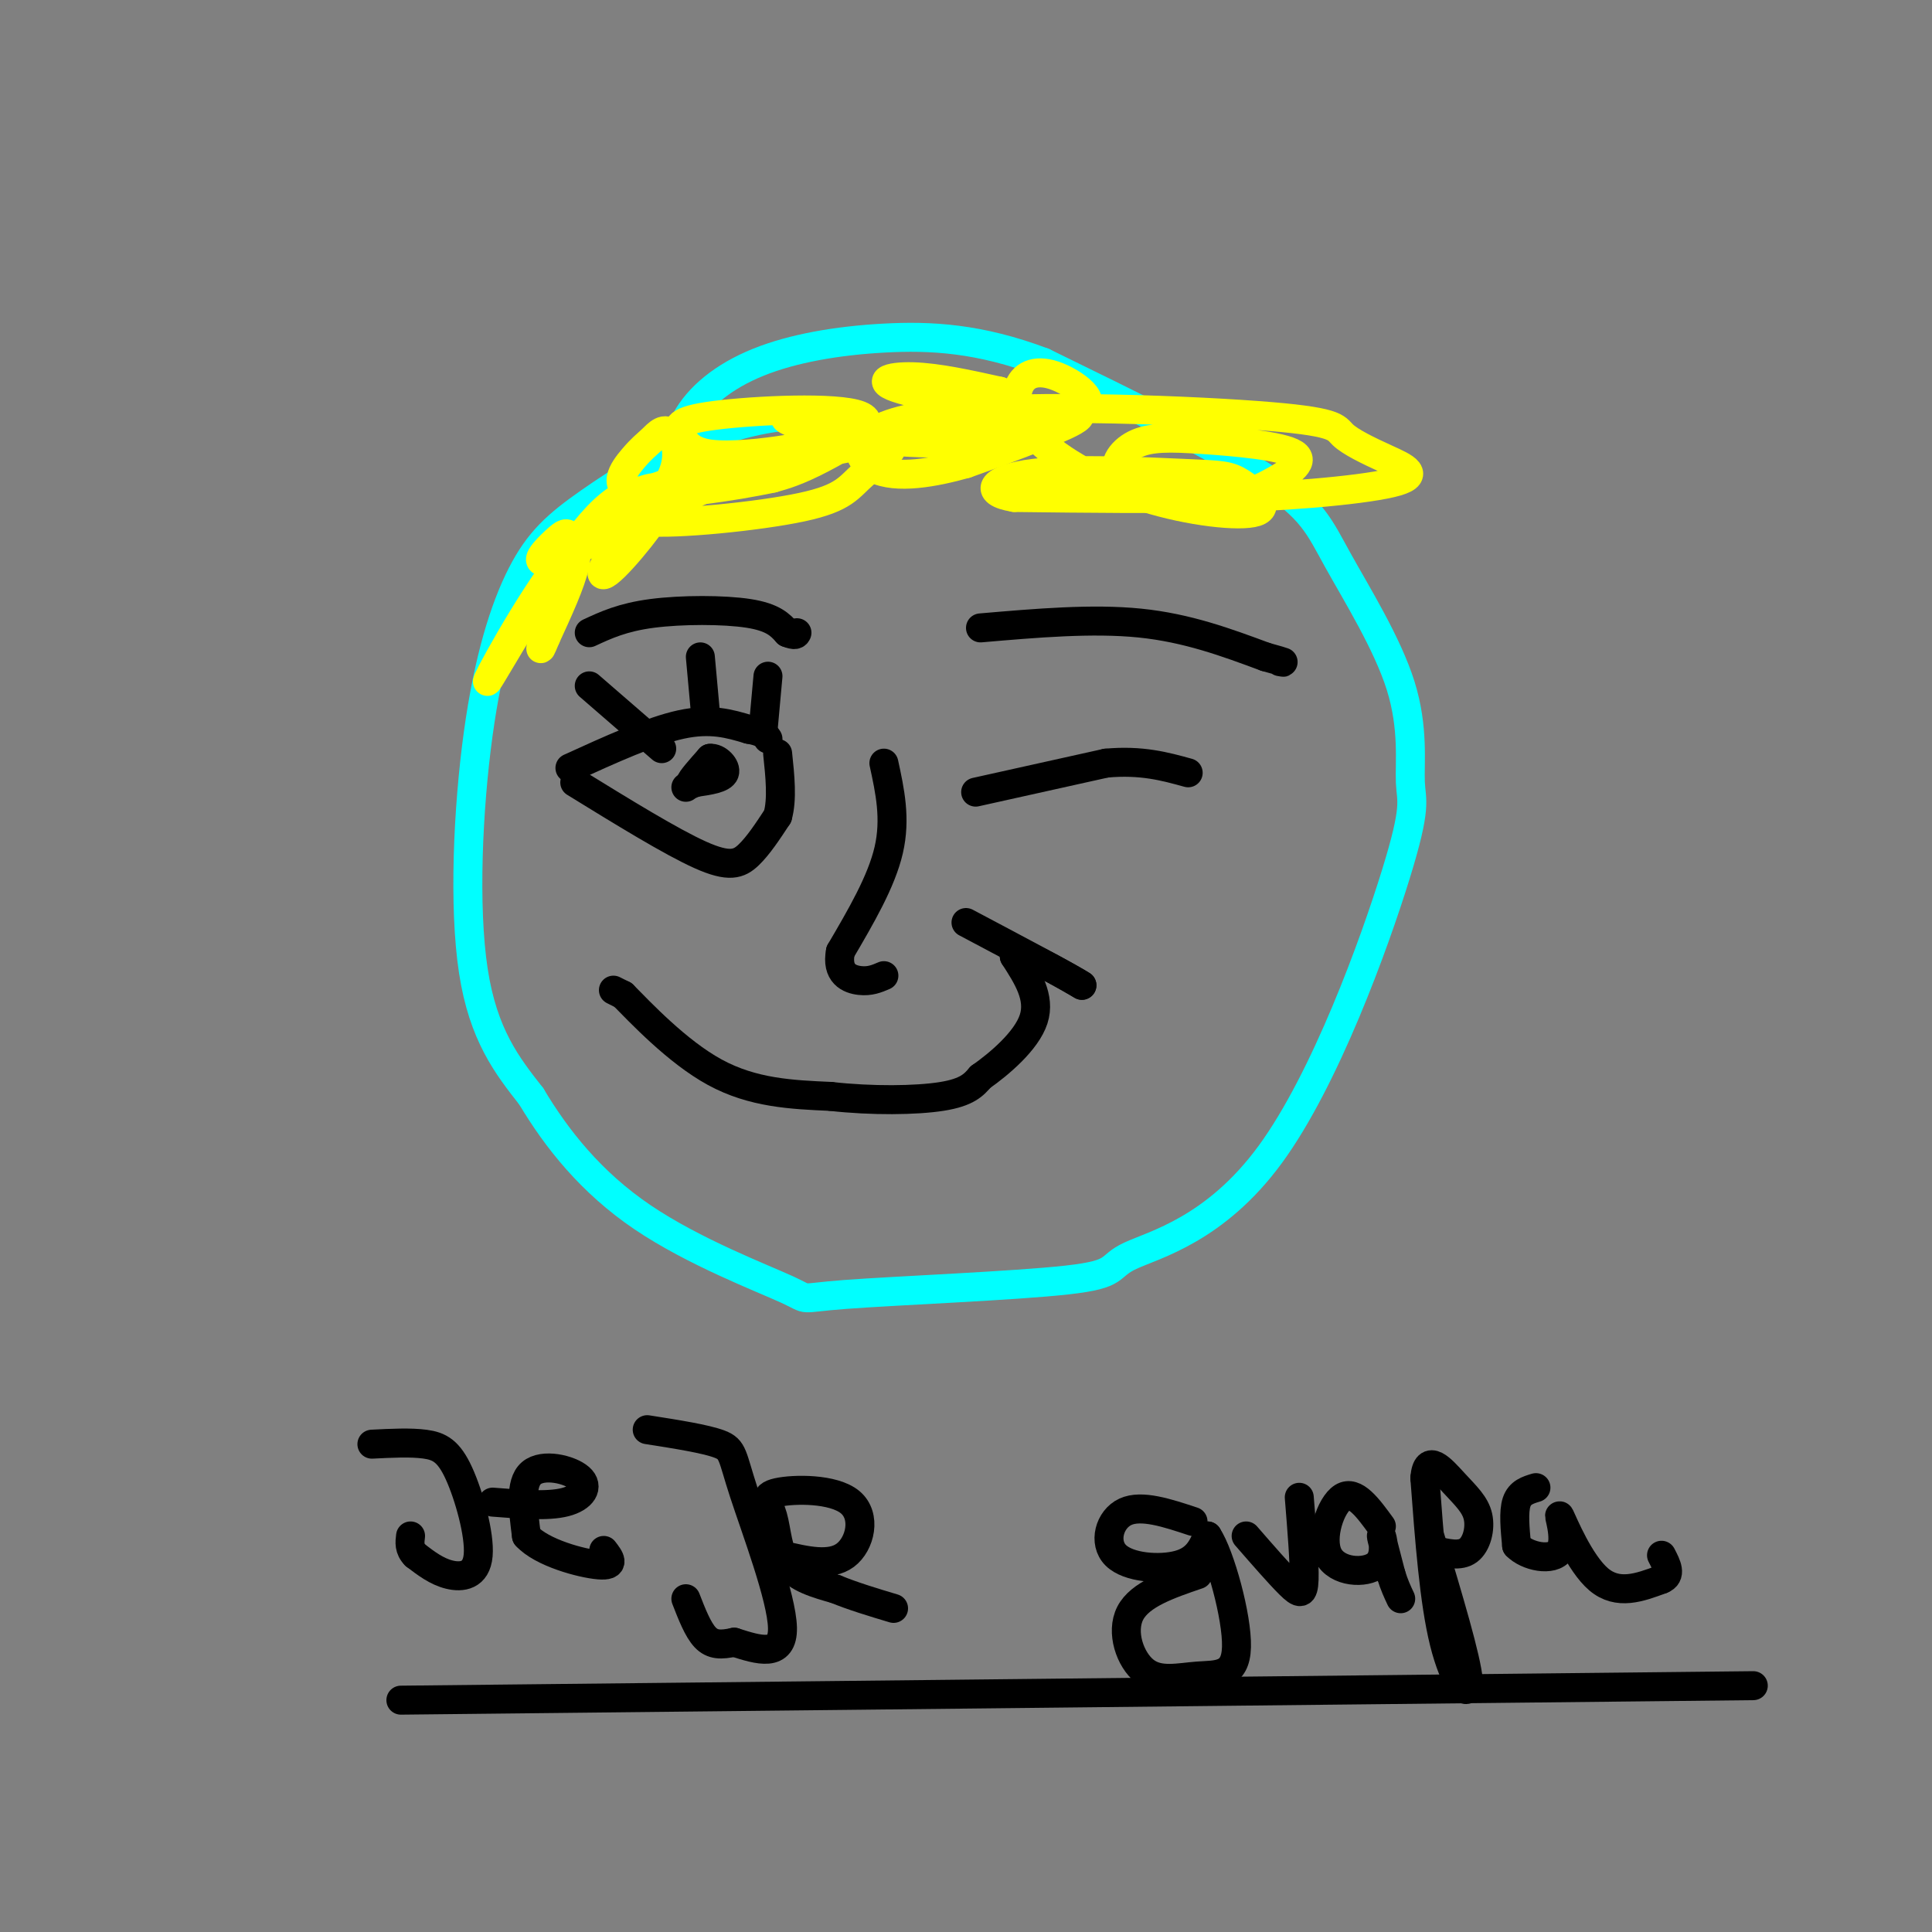 <svg viewBox='0 0 400 400' version='1.1' xmlns='http://www.w3.org/2000/svg' xmlns:xlink='http://www.w3.org/1999/xlink'><rect x="0" y="0" width="400" height="400" fill="#808080" stroke="none"/><g fill='none' stroke='rgb(0,255,255)' stroke-width='6' stroke-linecap='round' stroke-linejoin='round'><path d='M182,90c-3.130,-1.794 -6.259,-3.588 -12,-4c-5.741,-0.412 -14.093,0.558 -23,4c-8.907,3.442 -18.367,9.356 -25,14c-6.633,4.644 -10.438,8.018 -14,15c-3.562,6.982 -6.882,17.572 -9,33c-2.118,15.428 -3.034,35.694 -1,49c2.034,13.306 7.017,19.653 12,26'/><path d='M110,227c5.248,8.800 12.368,17.799 23,25c10.632,7.201 24.775,12.602 30,15c5.225,2.398 1.532,1.793 12,1c10.468,-0.793 35.098,-1.772 46,-3c10.902,-1.228 8.078,-2.703 13,-5c4.922,-2.297 17.591,-5.414 29,-21c11.409,-15.586 21.558,-43.639 26,-58c4.442,-14.361 3.176,-15.030 3,-19c-0.176,-3.970 0.736,-11.239 -2,-20c-2.736,-8.761 -9.121,-19.013 -13,-26c-3.879,-6.987 -5.251,-10.711 -15,-17c-9.749,-6.289 -27.874,-15.145 -46,-24'/><path d='M216,75c-13.244,-5.008 -23.354,-5.528 -33,-5c-9.646,0.528 -18.828,2.104 -26,5c-7.172,2.896 -12.335,7.113 -15,12c-2.665,4.887 -2.833,10.443 -3,16'/></g>
<g fill='none' stroke='rgb(255,255,0)' stroke-width='6' stroke-linecap='round' stroke-linejoin='round'><path d='M137,102c-4.153,-0.799 -8.306,-1.598 -16,8c-7.694,9.598 -18.928,29.593 -20,31c-1.072,1.407 8.019,-15.775 16,-26c7.981,-10.225 14.852,-13.493 18,-14c3.148,-0.507 2.574,1.746 2,4'/><path d='M137,105c-2.648,4.486 -10.269,13.700 -12,14c-1.731,0.300 2.429,-8.314 15,-15c12.571,-6.686 33.552,-11.445 41,-12c7.448,-0.555 1.363,3.093 -2,6c-3.363,2.907 -4.005,5.075 -13,7c-8.995,1.925 -26.342,3.609 -32,3c-5.658,-0.609 0.373,-3.511 1,-5c0.627,-1.489 -4.152,-1.564 12,-5c16.152,-3.436 53.233,-10.233 68,-12c14.767,-1.767 7.219,1.495 1,4c-6.219,2.505 -11.110,4.252 -16,6'/><path d='M200,96c-6.411,1.809 -14.439,3.333 -19,1c-4.561,-2.333 -5.654,-8.523 11,-11c16.654,-2.477 51.055,-1.242 68,0c16.945,1.242 16.435,2.492 18,4c1.565,1.508 5.204,3.272 9,5c3.796,1.728 7.750,3.418 1,5c-6.750,1.582 -24.204,3.057 -36,3c-11.796,-0.057 -17.935,-1.646 -20,-4c-2.065,-2.354 -0.057,-5.475 3,-7c3.057,-1.525 7.165,-1.456 14,-1c6.835,0.456 16.399,1.297 19,3c2.601,1.703 -1.761,4.266 -5,6c-3.239,1.734 -5.354,2.638 -14,3c-8.646,0.362 -23.823,0.181 -39,0'/><path d='M210,103c-6.847,-1.127 -4.465,-3.943 4,-5c8.465,-1.057 23.012,-0.353 31,0c7.988,0.353 9.418,0.356 12,2c2.582,1.644 6.318,4.930 3,6c-3.318,1.070 -13.689,-0.076 -23,-3c-9.311,-2.924 -17.563,-7.626 -22,-12c-4.437,-4.374 -5.060,-8.422 -4,-11c1.060,-2.578 3.803,-3.688 8,-2c4.197,1.688 9.847,6.174 3,7c-6.847,0.826 -26.189,-2.008 -34,-4c-7.811,-1.992 -4.089,-3.140 1,-3c5.089,0.140 11.544,1.570 18,3'/><path d='M207,81c4.344,2.380 6.204,6.831 1,9c-5.204,2.169 -17.471,2.058 -27,1c-9.529,-1.058 -16.320,-3.062 -18,-4c-1.680,-0.938 1.751,-0.808 4,-1c2.249,-0.192 3.314,-0.704 4,0c0.686,0.704 0.991,2.624 0,4c-0.991,1.376 -3.278,2.207 -8,3c-4.722,0.793 -11.877,1.549 -16,1c-4.123,-0.549 -5.212,-2.404 -6,-4c-0.788,-1.596 -1.273,-2.933 7,-4c8.273,-1.067 25.304,-1.864 30,0c4.696,1.864 -2.944,6.390 -8,9c-5.056,2.610 -7.528,3.305 -10,4'/><path d='M160,99c-7.777,1.673 -22.220,3.856 -28,3c-5.780,-0.856 -2.896,-4.752 -1,-7c1.896,-2.248 2.805,-2.847 4,-4c1.195,-1.153 2.676,-2.858 4,-1c1.324,1.858 2.493,7.279 -3,13c-5.493,5.721 -17.646,11.740 -22,13c-4.354,1.260 -0.909,-2.240 1,-4c1.909,-1.760 2.283,-1.782 3,-1c0.717,0.782 1.776,2.366 1,6c-0.776,3.634 -3.388,9.317 -6,15'/><path d='M113,132c-1.167,2.833 -1.083,2.417 -1,2'/></g>
<g fill='none' stroke='rgb(0,0,0)' stroke-width='6' stroke-linecap='round' stroke-linejoin='round'><path d='M118,159c8.417,-3.833 16.833,-7.667 23,-9c6.167,-1.333 10.083,-0.167 14,1'/><path d='M155,151c3.000,0.500 3.500,1.250 4,2'/><path d='M119,162c10.000,6.156 20.000,12.311 26,15c6.000,2.689 8.000,1.911 10,0c2.000,-1.911 4.000,-4.956 6,-8'/><path d='M161,169c1.000,-3.500 0.500,-8.250 0,-13'/><path d='M147,160c-2.000,1.250 -4.000,2.500 -4,2c0.000,-0.500 2.000,-2.750 4,-5'/><path d='M147,157c1.556,-0.200 3.444,1.800 3,3c-0.444,1.200 -3.222,1.600 -6,2'/><path d='M144,162c-1.333,0.500 -1.667,0.750 -2,1'/><path d='M122,142c0.000,0.000 15.000,13.000 15,13'/><path d='M145,136c0.000,0.000 1.000,11.000 1,11'/><path d='M159,140c0.000,0.000 -1.000,11.000 -1,11'/><path d='M122,131c3.444,-1.600 6.889,-3.200 13,-4c6.111,-0.800 14.889,-0.800 20,0c5.111,0.800 6.556,2.400 8,4'/><path d='M163,131c1.667,0.667 1.833,0.333 2,0'/><path d='M202,164c0.000,0.000 27.000,-6.000 27,-6'/><path d='M229,158c7.333,-0.667 12.167,0.667 17,2'/><path d='M203,130c11.583,-1.000 23.167,-2.000 33,-1c9.833,1.000 17.917,4.000 26,7'/><path d='M262,136c4.833,1.333 3.917,1.167 3,1'/><path d='M183,158c1.250,5.750 2.500,11.500 1,18c-1.500,6.500 -5.750,13.750 -10,21'/><path d='M174,197c-0.889,4.644 1.889,5.756 4,6c2.111,0.244 3.556,-0.378 5,-1'/><path d='M127,205c0.000,0.000 2.000,1.000 2,1'/><path d='M129,206c3.467,3.489 11.133,11.711 19,16c7.867,4.289 15.933,4.644 24,5'/><path d='M172,227c8.489,0.956 17.711,0.844 23,0c5.289,-0.844 6.644,-2.422 8,-4'/><path d='M203,223c3.867,-2.711 9.533,-7.489 11,-12c1.467,-4.511 -1.267,-8.756 -4,-13'/><path d='M210,198c1.667,-1.167 7.833,2.417 14,6'/><path d='M224,204c-1.667,-1.167 -12.833,-7.083 -24,-13'/><path d='M77,299c4.014,-0.203 8.029,-0.405 11,0c2.971,0.405 4.900,1.418 7,6c2.100,4.582 4.373,12.734 4,17c-0.373,4.266 -3.392,4.648 -6,4c-2.608,-0.648 -4.804,-2.324 -7,-4'/><path d='M86,322c-1.333,-1.333 -1.167,-2.667 -1,-4'/><path d='M102,311c5.708,0.458 11.417,0.917 15,0c3.583,-0.917 5.042,-3.208 3,-5c-2.042,-1.792 -7.583,-3.083 -10,-1c-2.417,2.083 -1.708,7.542 -1,13'/><path d='M109,318c3.133,3.489 11.467,5.711 15,6c3.533,0.289 2.267,-1.356 1,-3'/><path d='M134,296c6.071,0.952 12.143,1.905 15,3c2.857,1.095 2.500,2.333 5,10c2.500,7.667 7.857,21.762 8,28c0.143,6.238 -4.929,4.619 -10,3'/><path d='M152,340c-2.711,0.600 -4.489,0.600 -6,-1c-1.511,-1.600 -2.756,-4.800 -4,-8'/><path d='M162,322c4.936,1.164 9.873,2.327 13,0c3.127,-2.327 4.446,-8.146 1,-11c-3.446,-2.854 -11.656,-2.744 -15,-2c-3.344,0.744 -1.824,2.124 -1,5c0.824,2.876 0.950,7.250 3,10c2.050,2.750 6.025,3.875 10,5'/><path d='M173,329c3.667,1.500 7.833,2.750 12,4'/><path d='M247,315c-5.339,-1.768 -10.679,-3.536 -14,-2c-3.321,1.536 -4.625,6.375 -2,9c2.625,2.625 9.179,3.036 13,2c3.821,-1.036 4.911,-3.518 6,-6'/><path d='M250,318c2.619,3.945 6.166,16.809 6,23c-0.166,6.191 -4.044,5.711 -8,6c-3.956,0.289 -7.988,1.347 -11,-1c-3.012,-2.347 -5.003,-8.099 -3,-12c2.003,-3.901 8.002,-5.950 14,-8'/><path d='M258,318c3.444,3.956 6.889,7.911 9,10c2.111,2.089 2.889,2.311 3,-1c0.111,-3.311 -0.444,-10.156 -1,-17'/><path d='M286,316c-2.743,-3.774 -5.486,-7.547 -8,-6c-2.514,1.547 -4.797,8.415 -3,12c1.797,3.585 7.676,3.888 10,2c2.324,-1.888 1.093,-5.968 1,-6c-0.093,-0.032 0.954,3.984 2,8'/><path d='M288,326c0.667,2.167 1.333,3.583 2,5'/><path d='M296,318c3.844,12.800 7.689,25.600 8,30c0.311,4.400 -2.911,0.400 -5,-8c-2.089,-8.400 -3.044,-21.200 -4,-34'/><path d='M295,306c0.427,-5.346 3.496,-1.711 6,1c2.504,2.711 4.443,4.499 5,7c0.557,2.501 -0.270,5.715 -2,7c-1.730,1.285 -4.365,0.643 -7,0'/><path d='M318,308c-1.667,0.500 -3.333,1.000 -4,3c-0.667,2.000 -0.333,5.500 0,9'/><path d='M314,320c2.124,2.250 7.435,3.376 9,1c1.565,-2.376 -0.617,-8.255 0,-7c0.617,1.255 4.033,9.644 8,13c3.967,3.356 8.483,1.678 13,0'/><path d='M344,327c2.167,-0.833 1.083,-2.917 0,-5'/><path d='M83,352c0.000,0.000 280.000,-3.000 280,-3'/></g>
</svg>